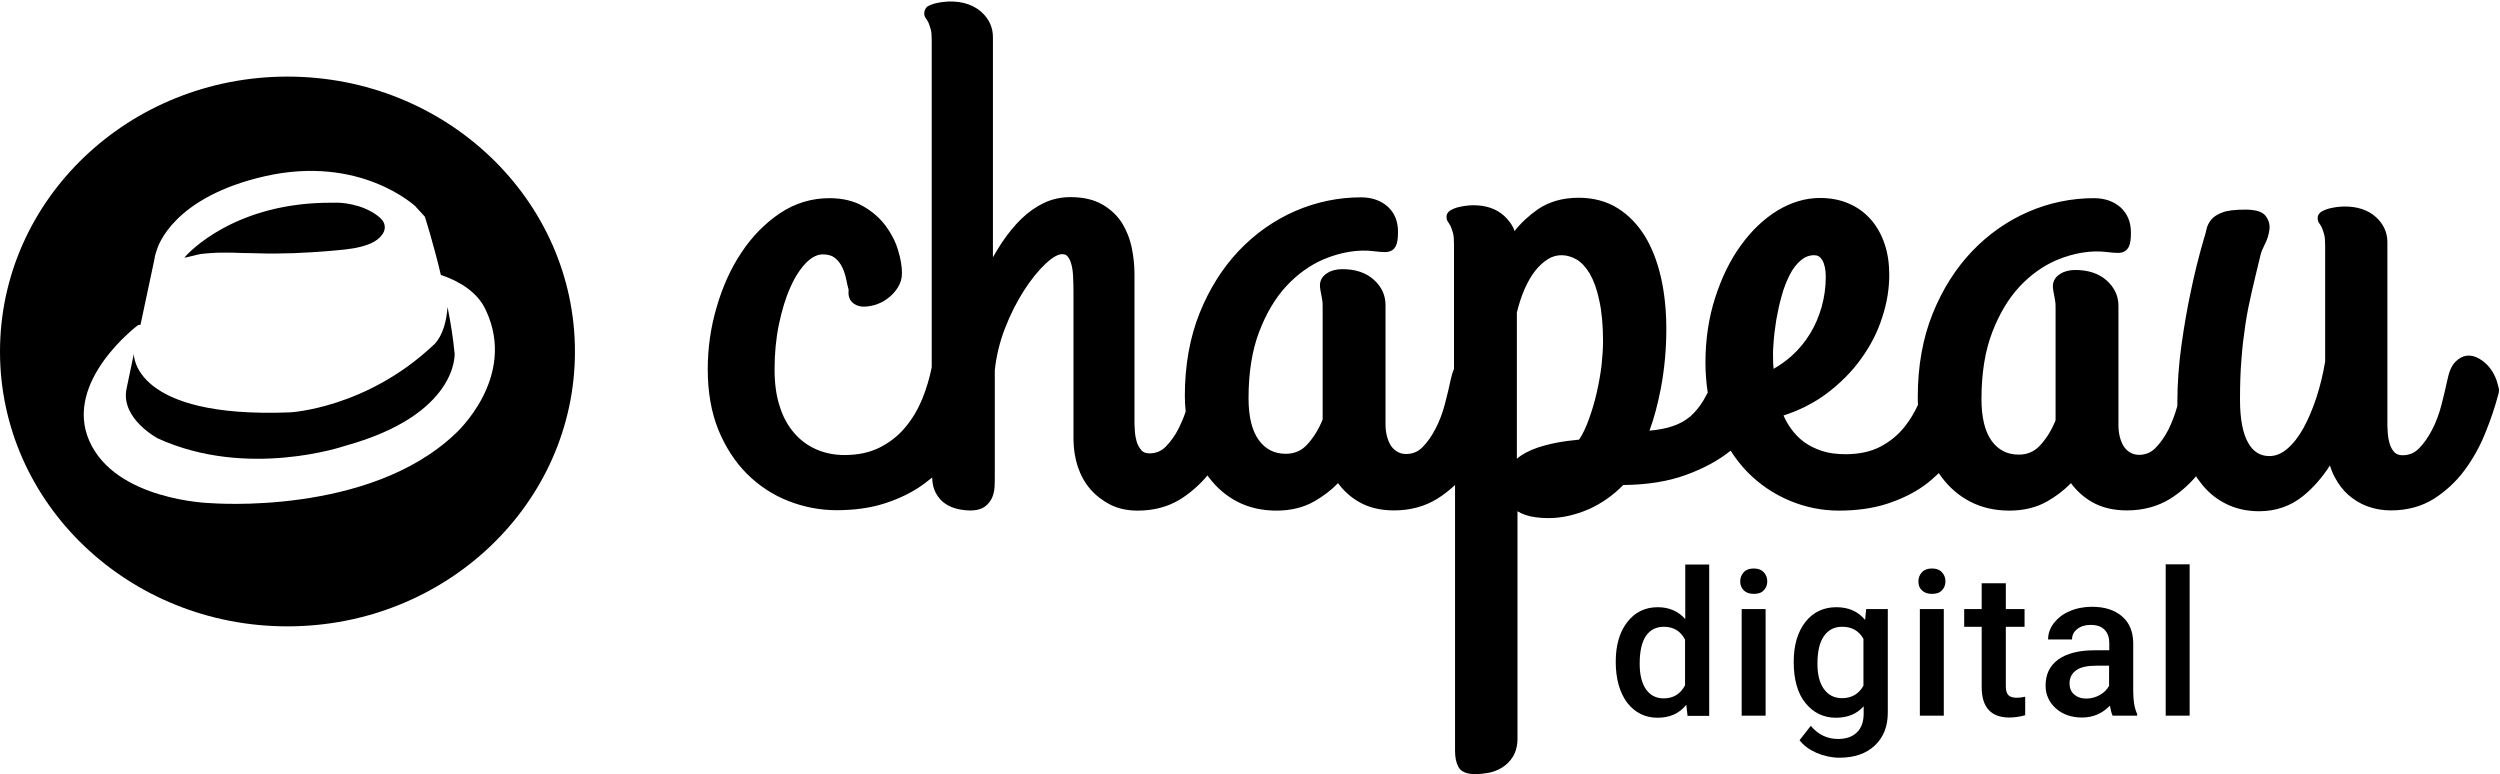 <?xml version="1.0" encoding="UTF-8"?>
<svg width="1201px" height="372px" viewBox="0 0 1201 372" version="1.1" xmlns="http://www.w3.org/2000/svg" xmlns:xlink="http://www.w3.org/1999/xlink">
    <!-- Generator: Sketch 60.1 (88133) - https://sketch.com -->
    <title>logo-chapeau-digital-plate</title>
    <desc>Created with Sketch.</desc>
    <g id="Page-1" stroke="none" stroke-width="1" fill="none" fill-rule="evenodd">
        <g id="logo-chapeau-digital-plate" fill="#000000" fill-rule="nonzero">
            <path d="M1198.7,181.1 L1198.7,181.1 C1197.9,179.2 1196.8,177.5 1195.5,176 C1194.2,174.5 1192.7,173.3 1191,172.3 C1187,170 1183,170.3 1179.6,173.8 C1177.7,175.7 1176.5,178.6 1175.7,182.6 C1174.9,186.4 1173.9,190.5 1172.8,194.8 C1171.7,199 1170.2,203 1168.3,206.6 C1166.5,210.1 1164.4,213.1 1162,215.5 C1159.8,217.7 1157.2,218.7 1154.2,218.7 C1152.5,218.7 1151.2,218.2 1150.3,217.3 C1149.2,216.1 1148.5,214.8 1148,213.2 C1147.5,211.5 1147.2,209.9 1147.1,208.3 C1147,206.6 1146.9,205.4 1146.9,204.6 L1146.9,116.3 C1146.9,111.6 1145,107.5 1141.3,104.2 C1137.6,100.9 1132.6,99.2 1126.4,99.2 C1125.1,99.2 1123.7,99.3 1122.3,99.5 C1120.9,99.7 1119.6,100 1118.4,100.3 C1117.1,100.7 1116,101.2 1115.2,101.7 C1113.7,102.7 1113.4,103.9 1113.4,104.7 C1113.4,105.8 1113.7,106.8 1114.4,107.6 C1114.7,108 1115,108.6 1115.4,109.3 C1115.7,110 1116.1,111.1 1116.5,112.5 C1116.9,113.8 1117,115.7 1117,118 L1117,173.7 C1116,179.7 1114.6,185.5 1112.8,191 C1111,196.5 1108.9,201.4 1106.6,205.6 C1104.3,209.8 1101.7,213.1 1098.8,215.6 C1096.1,217.9 1093.3,219.1 1090.2,219.1 C1085.8,219.1 1082.4,217 1080,212.7 C1077.4,208.1 1076.1,201.2 1076.1,192 C1076.1,184.8 1076.3,178.3 1076.8,172.5 C1077.2,166.8 1077.9,161.2 1078.7,155.8 C1079.5,150.4 1080.6,145.1 1081.8,139.9 C1083,134.6 1084.5,128.7 1086,122.3 C1086.3,121.1 1087,119.4 1088,117.4 C1089.2,115.1 1089.9,112.8 1090.2,110.5 C1090.6,108 1089.9,105.7 1088.4,103.7 C1086.8,101.7 1083.6,100.7 1078.7,100.7 C1073.8,100.7 1070.2,101.1 1067.8,102 C1065.3,102.9 1063.4,104.1 1062.2,105.6 C1061,107.1 1060.2,108.8 1059.9,110.6 C1059.6,112 1059.2,113.4 1058.7,114.9 C1056.3,123.1 1054.2,131.6 1052.4,140.3 C1050.8,147.8 1049.3,156.3 1048,165.6 C1046.7,174.9 1046,184.3 1046,193.5 C1046,193.8 1046,194.2 1046,194.5 L1046,195 C1044.9,199.1 1043.4,202.9 1041.7,206.4 C1039.9,209.9 1037.8,212.9 1035.4,215.3 C1033.2,217.5 1030.6,218.5 1027.6,218.5 C1025.9,218.5 1024.5,218.1 1023.2,217.3 C1021.9,216.5 1020.9,215.5 1020.1,214.2 C1019.3,212.8 1018.7,211.3 1018.3,209.6 C1017.9,207.9 1017.7,206.1 1017.7,204.3 L1017.7,146.9 C1017.7,142.2 1015.8,138.1 1012,134.7 C1008.3,131.4 1003.2,129.7 997,129.7 C994.2,129.7 991.7,130.3 989.7,131.6 C986.8,133.4 986.2,135.8 986.2,137.5 C986.2,138.2 986.3,138.9 986.4,139.6 C986.5,140.2 986.7,141 986.8,141.8 C987,142.6 987.1,143.5 987.3,144.6 C987.5,145.6 987.5,147 987.5,148.6 L987.5,201.9 C985.7,206.4 983.3,210.4 980.3,213.7 C977.5,216.9 974,218.4 969.8,218.4 C964.3,218.4 960,216.2 956.8,211.8 C953.5,207.2 951.9,200.5 951.9,191.7 C951.9,179.4 953.6,168.7 957,159.8 C960.4,150.9 964.8,143.5 970.1,137.8 C975.4,132.1 981.4,127.8 987.9,125 C996.2,121.5 1004.7,120.1 1012.3,121.1 C1014.1,121.3 1015.8,121.5 1017.5,121.5 C1020.5,121.5 1021.9,120 1022.6,118.7 C1023.4,117.2 1023.7,114.9 1023.7,111.7 C1023.7,106.7 1022,102.6 1018.7,99.6 C1015.4,96.7 1011.1,95.2 1005.9,95.2 C995.1,95.2 984.4,97.4 974.3,101.8 C964.2,106.2 955.1,112.6 947.3,120.8 C939.5,129 933.1,139.1 928.4,150.8 C923.7,162.5 921.3,175.9 921.3,190.5 C921.3,191.9 921.3,193.2 921.4,194.5 C919.6,198.3 917.5,201.9 915,205 C911.8,209 907.9,212.2 903.3,214.6 C898.7,217 893.1,218.2 886.6,218.2 C882.3,218.2 878.4,217.7 875.2,216.6 C871.9,215.5 869.1,214.1 866.6,212.3 C864.2,210.5 862.1,208.3 860.3,205.8 C858.9,203.8 857.7,201.7 856.8,199.6 C864.6,197.1 871.6,193.5 877.6,189 C884.1,184.1 889.7,178.5 894.1,172.3 C898.6,166.1 902,159.5 904.2,152.5 C906.5,145.6 907.6,138.7 907.6,132.1 C907.6,126.7 906.9,121.7 905.4,117.3 C903.9,112.8 901.7,108.8 898.8,105.5 C895.9,102.2 892.4,99.6 888.2,97.8 C884.1,96 879.4,95.1 874.3,95.1 C867.3,95.1 860.4,97.2 853.8,101.2 C847.3,105.2 841.4,110.8 836.3,117.9 C831.2,124.9 827.1,133.3 824,142.9 C820.9,152.5 819.3,163 819.3,174.1 C819.3,179.1 819.7,184 820.4,188.6 C819.7,189.9 819,191.2 818.3,192.4 C816.5,195.4 814.4,197.9 812.1,200 C809.7,202 806.8,203.7 803.3,204.8 C800.4,205.8 796.7,206.5 792.4,206.9 C794.6,201 796.4,194.2 797.9,186.4 C799.6,177.4 800.5,167.9 800.5,158.1 C800.5,149.4 799.7,141.2 798,133.6 C796.3,126 793.7,119.2 790.3,113.6 C786.8,107.9 782.4,103.3 777.1,100 C771.8,96.7 765.5,95 758.4,95 C750.7,95 744.1,96.9 738.7,100.6 C734.6,103.5 730.8,106.9 727.6,111 C726.7,108.3 724.9,105.8 722.5,103.6 C718.8,100.3 713.9,98.6 707.9,98.6 C706.6,98.6 705.2,98.7 703.8,98.9 C702.4,99.1 701.1,99.4 699.9,99.7 C698.6,100.1 697.5,100.6 696.7,101.1 C695.2,102.1 694.9,103.3 694.9,104.1 C694.9,105.2 695.2,106.2 695.9,107 C696.2,107.4 696.5,108 696.9,108.7 C697.2,109.4 697.6,110.5 698,111.9 C698.4,113.2 698.5,115.1 698.5,117.4 L698.5,177.2 C697.9,178.6 697.4,180.2 697,182 C696.2,185.9 695.2,190 694.1,194.2 C693,198.4 691.5,202.4 689.6,206 C687.8,209.5 685.7,212.5 683.3,214.9 C681.1,217.1 678.5,218.1 675.5,218.1 C673.8,218.1 672.4,217.7 671.1,216.9 C669.8,216.1 668.8,215.1 668,213.8 C667.2,212.4 666.6,210.9 666.2,209.2 C665.8,207.5 665.6,205.7 665.6,203.9 L665.6,146.5 C665.6,141.8 663.7,137.7 659.9,134.3 C656.2,131 651.1,129.3 644.9,129.3 C642.1,129.3 639.6,129.9 637.6,131.2 C634.7,133 634.1,135.4 634.1,137.1 C634.1,137.8 634.2,138.5 634.3,139.2 C634.4,139.8 634.6,140.6 634.7,141.4 C634.9,142.2 635,143.1 635.2,144.2 C635.4,145.2 635.4,146.6 635.4,148.2 L635.4,201.5 C633.6,206 631.2,210 628.2,213.3 C625.4,216.5 621.9,218 617.7,218 C612.2,218 607.9,215.8 604.7,211.4 C601.4,206.8 599.8,200.1 599.8,191.3 C599.8,179 601.5,168.3 604.9,159.4 C608.3,150.5 612.7,143.1 618,137.4 C623.3,131.7 629.3,127.4 635.8,124.6 C644.1,121.1 652.6,119.7 660.2,120.7 C662,120.9 663.7,121.1 665.4,121.1 C668.4,121.1 669.8,119.6 670.5,118.3 C671.3,116.8 671.6,114.5 671.6,111.3 C671.6,106.2 669.9,102.2 666.6,99.2 C663.3,96.3 659,94.8 653.8,94.8 C643,94.8 632.3,97 622.2,101.4 C612.1,105.8 603,112.2 595.2,120.4 C587.4,128.6 581,138.7 576.3,150.4 C571.6,162.1 569.2,175.5 569.2,190.1 C569.2,192.5 569.3,194.9 569.6,197.7 C568.7,200.5 567.5,203.2 566.3,205.7 C564.5,209.2 562.4,212.2 560,214.6 C557.8,216.8 555.2,217.8 552.2,217.8 C550.5,217.8 549.2,217.3 548.4,216.4 C547.4,215.2 546.6,213.9 546.1,212.3 C545.6,210.6 545.3,209 545.2,207.4 C545.1,205.7 545,204.5 545,203.7 L545,131.7 C545,127.6 544.6,123.4 543.7,119.1 C542.8,114.7 541.2,110.7 539,107.1 C536.7,103.5 533.5,100.5 529.5,98.2 C525.5,95.9 520.4,94.7 514.3,94.7 C509.7,94.7 505.5,95.6 501.5,97.5 C497.7,99.3 494,101.9 490.7,105.1 C487.4,108.3 484.3,112.1 481.4,116.4 C479.9,118.7 478.4,121.1 477,123.6 L477,17.8 C477,13.1 475.1,9 471.4,5.7 C466.9,1.7 460.3,3.55271368e-15 452.5,1 C451.1,1.2 449.8,1.5 448.6,1.8 C447.3,2.2 446.2,2.7 445.4,3.2 C444.6,4 444,5.1 444,6.4 C444,7.4 444.3,8.3 445,9.1 C445.3,9.5 445.6,10.1 446,10.8 C446.3,11.5 446.7,12.6 447.1,14 C447.5,15.3 447.6,17.2 447.6,19.5 L447.6,176.4 C446.6,181.6 445,186.8 443,191.8 C440.9,196.8 438.2,201.4 434.8,205.4 C431.5,209.4 427.3,212.6 422.6,215 C417.8,217.4 412.1,218.6 405.7,218.6 C400.9,218.6 396.3,217.7 392.2,215.9 C388.1,214.1 384.5,211.5 381.6,208.1 C378.6,204.7 376.2,200.4 374.6,195.3 C372.9,190.2 372.1,184.2 372.1,177.5 C372.1,169.8 372.8,162.5 374.2,155.8 C375.6,149.1 377.4,143.1 379.7,138 C381.9,133 384.5,129.1 387.3,126.2 C389.9,123.6 392.6,122.2 395.3,122.2 C397.8,122.2 399.7,122.8 401.1,123.9 C402.6,125.1 403.8,126.7 404.6,128.4 C405.5,130.2 406.1,132.2 406.5,134.1 C406.9,136.1 407.3,137.9 407.7,139.3 C407.4,141.7 407.9,143.6 409.2,145 C410.5,146.4 412.2,147.1 414.2,147.3 C416,147.4 418.1,147.1 420.3,146.5 C422.5,145.8 424.6,144.8 426.4,143.4 C428.3,142 429.9,140.3 431.2,138.3 C432.6,136.2 433.3,133.8 433.3,131.2 C433.3,128 432.7,124.3 431.4,120.1 C430.2,116 428.1,112 425.4,108.4 C422.7,104.8 419.1,101.6 414.7,99.1 C410.2,96.5 404.8,95.2 398.5,95.2 C389.9,95.2 381.9,97.6 374.6,102.5 C367.5,107.3 361.3,113.6 356.2,121.3 C351.1,128.9 347.1,137.8 344.3,147.5 C341.4,157.2 340,167.3 340,177.4 C340,188.3 341.7,198.1 345.1,206.5 C348.5,214.8 353.2,222 358.9,227.7 C364.7,233.4 371.3,237.8 378.8,240.7 C386.2,243.6 394,245.1 401.9,245.1 C410.5,245.1 418.4,244 425.1,241.8 C431.9,239.6 437.9,236.7 443,233.1 C444.6,231.9 446.2,230.7 447.8,229.4 C447.9,232.4 448.5,234.9 449.6,236.9 C450.8,239.1 452.4,240.9 454.3,242.1 C456.1,243.3 458.2,244.1 460.4,244.6 C465.8,245.7 470.4,245.4 473.1,243.4 C474.7,242.2 475.8,240.8 476.6,239.1 C477.3,237.5 477.7,235.7 477.8,233.7 C477.9,231.9 477.9,230.2 477.9,228.5 L477.9,177.9 C478.6,171.2 480.2,164.4 482.8,157.7 C485.4,151 488.5,144.9 491.9,139.6 C495.3,134.3 498.8,130 502.3,126.7 C506.4,122.9 508.8,122.1 510.2,122.1 C511.4,122.1 512.2,122.4 512.8,123.1 C513.6,124 514.2,125.2 514.6,126.7 C515.1,128.4 515.4,130.3 515.5,132.6 C515.6,135 515.7,137.5 515.7,140.2 L515.7,210.9 C515.7,215.5 516.4,219.9 517.7,224 C519.1,228.2 521.1,231.9 523.8,235 C526.5,238.1 529.8,240.6 533.5,242.5 C537.3,244.4 541.7,245.3 546.6,245.3 C554.4,245.3 561.3,243.4 567.1,239.8 C572,236.7 576.3,232.9 580.1,228.4 C580.3,228.8 580.6,229.1 580.8,229.4 C584.5,234.3 589,238.2 594.4,241 C599.8,243.8 606.1,245.3 613.2,245.3 C620.1,245.3 626.2,243.8 631.3,240.9 C635.7,238.4 639.5,235.5 642.8,232.1 C645.4,235.7 648.8,238.8 652.8,241.1 C657.6,243.9 663.3,245.2 669.7,245.2 C677.5,245.2 684.4,243.3 690.3,239.7 C693.4,237.8 696.3,235.5 699,233 L699,360.8 C699,363.7 699.5,366.2 700.5,368.2 C701.7,370.7 704.5,371.9 708.8,371.9 C710.6,371.9 712.6,371.7 714.9,371.3 C717.3,370.9 719.5,370 721.5,368.8 C723.6,367.5 725.4,365.8 726.8,363.5 C728.2,361.2 729,358.3 729,354.8 L729,245.6 C730.1,246.3 731.4,246.9 732.9,247.4 C735.8,248.4 739.6,248.9 744,248.9 C750.3,248.9 756.8,247.4 763.3,244.6 C769.5,241.8 775,237.9 779.8,233 C791.2,232.9 801.3,231.3 809.8,228.2 C818.4,225.1 825.7,221.1 831.4,216.5 C833.8,220.3 836.5,223.7 839.4,226.7 C845.3,232.7 852.1,237.3 859.7,240.5 C867.3,243.7 875.3,245.3 883.4,245.3 C892,245.3 899.8,244.2 906.6,242 C913.3,239.8 919.3,236.9 924.3,233.3 C926.8,231.5 929.1,229.5 931.4,227.3 C931.9,228 932.4,228.7 932.9,229.4 C936.6,234.3 941.1,238.2 946.5,241 C951.9,243.8 958.2,245.3 965.3,245.3 C972.2,245.3 978.3,243.8 983.4,240.9 C987.8,238.4 991.6,235.5 994.9,232.1 C997.5,235.7 1000.9,238.8 1004.9,241.1 C1009.7,243.9 1015.4,245.2 1021.8,245.2 C1029.6,245.2 1036.5,243.3 1042.4,239.7 C1047.1,236.8 1051.3,233.1 1055,228.8 C1055.5,229.7 1056,230.4 1056.6,231.1 C1059.9,235.7 1064,239.3 1068.9,241.8 C1073.7,244.3 1079.2,245.6 1085.3,245.6 C1093.4,245.6 1100.5,243.1 1106.5,238.2 C1111.3,234.3 1115.6,229.4 1119.3,223.6 C1119.9,225.6 1120.7,227.6 1121.7,229.4 C1123.4,232.6 1125.5,235.4 1128.1,237.7 C1130.7,240 1133.7,241.9 1137.2,243.2 C1140.7,244.5 1144.5,245.2 1148.6,245.2 C1156.4,245.2 1163.3,243.3 1169.1,239.7 C1174.8,236.1 1179.8,231.5 1183.9,226 C1187.9,220.6 1191.3,214.6 1193.9,208.1 C1196.5,201.7 1198.6,195.5 1200.1,189.8 C1200.4,188.9 1200.5,188.2 1200.5,187.7 L1200.5,186.9 C1200,185 1199.6,183 1198.7,181.1 Z M851.8,173.6 C851.7,171.3 851.7,168.3 852,164.9 C852.2,161.5 852.7,157.7 853.3,153.8 C854,149.9 854.8,146 855.9,142.2 C856.9,138.4 858.3,135 859.8,132 C861.3,129.1 863.1,126.7 865.2,125 C867.1,123.4 869.2,122.6 871.6,122.6 C873.2,122.6 874.4,123.3 875.4,124.9 C876.5,126.8 877.1,129.5 877.1,133 C877.1,138 876.4,142.9 875.1,147.5 C873.8,152.1 871.9,156.5 869.5,160.4 C867.1,164.3 864.2,167.8 860.8,170.9 C858.1,173.3 855.2,175.4 852,177.2 C852,177 852,176.9 852,176.7 L852,176.7 C851.9,175.6 851.8,174.6 851.8,173.6 Z M770.1,164.2 C770.1,167.4 769.8,171.2 769.4,175.4 C768.9,179.6 768.1,184 767.1,188.5 C766.1,192.9 764.8,197.3 763.3,201.4 C762,205.1 760.4,208.5 758.6,211.2 C750.8,211.9 744.1,213.2 738.5,215.1 C734.5,216.5 731.2,218.2 728.7,220.4 L728.7,150.1 C729.7,146.1 730.9,142.3 732.4,138.9 C733.9,135.5 735.6,132.5 737.5,130.1 C739.4,127.7 741.5,125.8 743.6,124.5 C748.1,121.7 753,122.2 757.3,124.6 C759.7,126 761.8,128.3 763.7,131.4 C765.6,134.7 767.2,139 768.3,144.4 C769.5,149.7 770.1,156.4 770.1,164.2 Z" id="Shape"></path>
            <g id="Group" transform="translate(0, 36)">
                <path d="M138.1,0.8 C61.8,0.8 0,59.9 0,132.9 C0,205.9 61.8,264.9 138.1,264.9 C214.4,264.9 276.2,205.8 276.2,132.9 C276.2,60 214.4,0.8 138.1,0.8 Z M218.8,172.3 C177.2,212 101.2,205.7 101.2,205.7 L101.2,205.7 C101,205.7 101,205.7 101,205.7 C101,205.7 55.5,204.5 42.9,175.8 C30.3,147.1 66.3,120.2 66.3,120.2 L67.5,120 L74.2,88.5 C74.2,88.5 74.3,86.9 75.3,84.2 C75.9,82.1 83.3,58.6 127.5,48.6 C173,38.4 199.1,62.7 199.8,63.3 L199.7,63.3 C199.7,63.3 199.7,63.3 199.7,63.3 L204.1,68.1 C204.1,68.1 208,80.1 211.8,96.1 C216.1,97.5 227.4,101.8 232.6,111.4 L232.6,111.4 C232.9,111.9 233.2,112.5 233.4,113 C248.7,145.5 218.8,172.3 218.8,172.3 Z M215,111.5 C214,125.5 208.2,129.8 208.2,129.8 C175.8,160.3 139.3,162.1 139.3,162.1 C63.8,165.1 64.3,134.5 64.3,134 L60.8,150.7 C57.8,165.1 75.8,174.6 75.8,174.6 C118.9,194.3 165.7,178.2 165.7,178.2 C220.2,163.2 218.4,133.9 218.4,133.9 C217.7,126.6 216.5,118.9 215,111.5 Z M96.6,86 C99.2,85.7 101.8,85.5 104.4,85.4 C107,85.3 109.7,85.4 112.3,85.4 C114.9,85.5 117.5,85.6 120.2,85.6 C123,85.7 125.8,85.7 128.6,85.8 C131.4,85.8 134.2,85.8 137,85.7 C139.8,85.7 142.6,85.6 145.5,85.4 C148.3,85.3 151.1,85.1 153.9,84.9 C156.7,84.7 159.5,84.5 162.3,84.2 C164.8,84 167.3,83.7 169.7,83.3 C172.1,82.9 174.5,82.3 176.7,81.5 C178.9,80.7 180.9,79.6 182.5,78 C184,76.5 185.1,74.6 184.8,72.5 C184.6,70.4 182.9,68.7 181.2,67.5 C179.5,66.2 177.6,65.2 175.6,64.3 C173.6,63.4 171.5,62.8 169.4,62.3 C167.2,61.8 165,61.5 162.9,61.4 C162,61.4 161.2,61.3 160.4,61.4 C112.9,60.8 90.3,85.7 88.7,87.6 C88.6,87.6 88.6,87.7 88.6,87.7 C88.6,87.7 88.6,87.7 88.6,87.7 L88.6,87.7 C88.9,88 94.4,86.3 96.6,86 Z" id="Shape"></path>
            </g>
            <g id="Group" transform="translate(776, 271)">
                <path d="M0.2,46.9 C0.2,39 2,32.7 5.7,27.9 C9.4,23.1 14.3,20.7 20.4,20.7 C25.8,20.7 30.2,22.6 33.6,26.4 L33.6,0.2 L45.1,0.2 L45.1,72.9 L34.7,72.9 L34.1,67.6 C30.7,71.8 26.1,73.8 20.3,73.8 C14.3,73.8 9.5,71.4 5.7,66.6 C2.1,61.7 0.2,55.2 0.2,46.9 Z M11.7,47.9 C11.7,53.1 12.7,57.2 14.7,60.1 C16.7,63 19.6,64.5 23.2,64.5 C27.9,64.5 31.3,62.4 33.5,58.2 L33.5,36.3 C31.4,32.2 28,30.1 23.3,30.1 C19.6,30.1 16.7,31.6 14.7,34.5 C12.7,37.5 11.7,41.9 11.7,47.9 Z" id="Shape"></path>
                <path d="M60,8.3 C60,6.5 60.6,5.1 61.7,3.9 C62.8,2.7 64.4,2.1 66.5,2.1 C68.6,2.1 70.2,2.7 71.3,3.9 C72.4,5.1 73,6.5 73,8.3 C73,10 72.4,11.5 71.3,12.6 C70.2,13.8 68.6,14.3 66.5,14.3 C64.4,14.3 62.8,13.7 61.7,12.6 C60.6,11.5 60,10.1 60,8.3 Z M72.2,72.8 L60.7,72.8 L60.7,21.6 L72.2,21.6 L72.2,72.8 Z" id="Shape"></path>
                <path d="M85.7,46.9 C85.7,38.9 87.6,32.6 91.3,27.8 C95,23.1 100,20.7 106.2,20.7 C112,20.7 116.6,22.7 120,26.8 L120.5,21.6 L130.9,21.6 L130.9,71.3 C130.9,78 128.8,83.3 124.6,87.2 C120.4,91.1 114.8,93 107.7,93 C103.9,93 100.3,92.2 96.7,90.7 C93.1,89.1 90.4,87.1 88.5,84.6 L93.9,77.7 C97.4,81.9 101.8,84 107,84 C110.8,84 113.8,83 116,80.9 C118.2,78.8 119.3,75.8 119.3,71.8 L119.3,68.3 C116,72 111.6,73.8 106,73.8 C100,73.8 95.1,71.4 91.3,66.7 C87.5,62 85.7,55.3 85.7,46.9 Z M97.1,47.9 C97.1,53 98.1,57.1 100.2,60 C102.3,62.9 105.2,64.4 108.9,64.4 C113.5,64.4 117,62.4 119.2,58.4 L119.2,35.9 C117,32 113.6,30.1 109,30.1 C105.2,30.1 102.3,31.6 100.2,34.6 C98.1,37.6 97.1,42 97.1,47.9 Z" id="Shape"></path>
                <path d="M145.6,8.3 C145.6,6.5 146.2,5.1 147.3,3.9 C148.4,2.7 150,2.1 152.1,2.1 C154.2,2.1 155.8,2.7 156.9,3.9 C158,5.1 158.6,6.5 158.6,8.3 C158.6,10 158,11.5 156.9,12.6 C155.8,13.8 154.2,14.3 152.1,14.3 C150,14.3 148.4,13.7 147.3,12.6 C146.1,11.5 145.6,10.1 145.6,8.3 Z M157.8,72.8 L146.3,72.8 L146.3,21.6 L157.8,21.6 L157.8,72.8 Z" id="Shape"></path>
                <path d="M187.6,9.2 L187.6,21.6 L196.6,21.6 L196.6,30.1 L187.6,30.1 L187.6,58.7 C187.6,60.7 188,62.1 188.8,62.9 C189.6,63.8 191,64.2 192.9,64.2 C194.2,64.2 195.6,64 196.9,63.7 L196.9,72.6 C194.3,73.3 191.8,73.7 189.3,73.7 C180.5,73.7 176,68.8 176,59.1 L176,30.1 L167.6,30.1 L167.6,21.6 L176,21.6 L176,9.2 L187.6,9.2 Z" id="Path"></path>
                <path d="M238.9,72.8 C238.4,71.8 238,70.2 237.6,68 C233.9,71.8 229.5,73.7 224.2,73.7 C219.1,73.7 214.9,72.2 211.6,69.3 C208.4,66.4 206.7,62.7 206.7,58.4 C206.7,52.9 208.7,48.8 212.8,45.8 C216.9,42.9 222.7,41.4 230.2,41.4 L237.3,41.4 L237.3,38 C237.3,35.3 236.6,33.2 235.1,31.6 C233.6,30 231.4,29.2 228.3,29.2 C225.7,29.2 223.5,29.9 221.9,31.2 C220.2,32.5 219.4,34.2 219.4,36.2 L207.9,36.2 C207.9,33.4 208.8,30.8 210.7,28.3 C212.6,25.9 215.1,23.9 218.3,22.6 C221.5,21.2 225.1,20.5 229,20.5 C235,20.5 239.8,22 243.3,25 C246.9,28 248.7,32.3 248.8,37.7 L248.8,61 C248.8,65.6 249.4,69.3 250.7,72 L250.7,72.8 L238.9,72.8 Z M226.3,64.6 C228.6,64.6 230.7,64 232.7,62.9 C234.7,61.8 236.2,60.3 237.2,58.5 L237.2,48.8 L231,48.8 C226.7,48.8 223.5,49.5 221.4,51 C219.3,52.5 218.2,54.6 218.2,57.3 C218.2,59.5 218.9,61.3 220.4,62.6 C221.9,63.9 223.8,64.6 226.3,64.6 Z" id="Shape"></path>
                <polygon id="Path" points="275.9 72.8 264.4 72.8 264.4 0.1 275.9 0.1"></polygon>
            </g>
        </g>
    </g>
</svg>